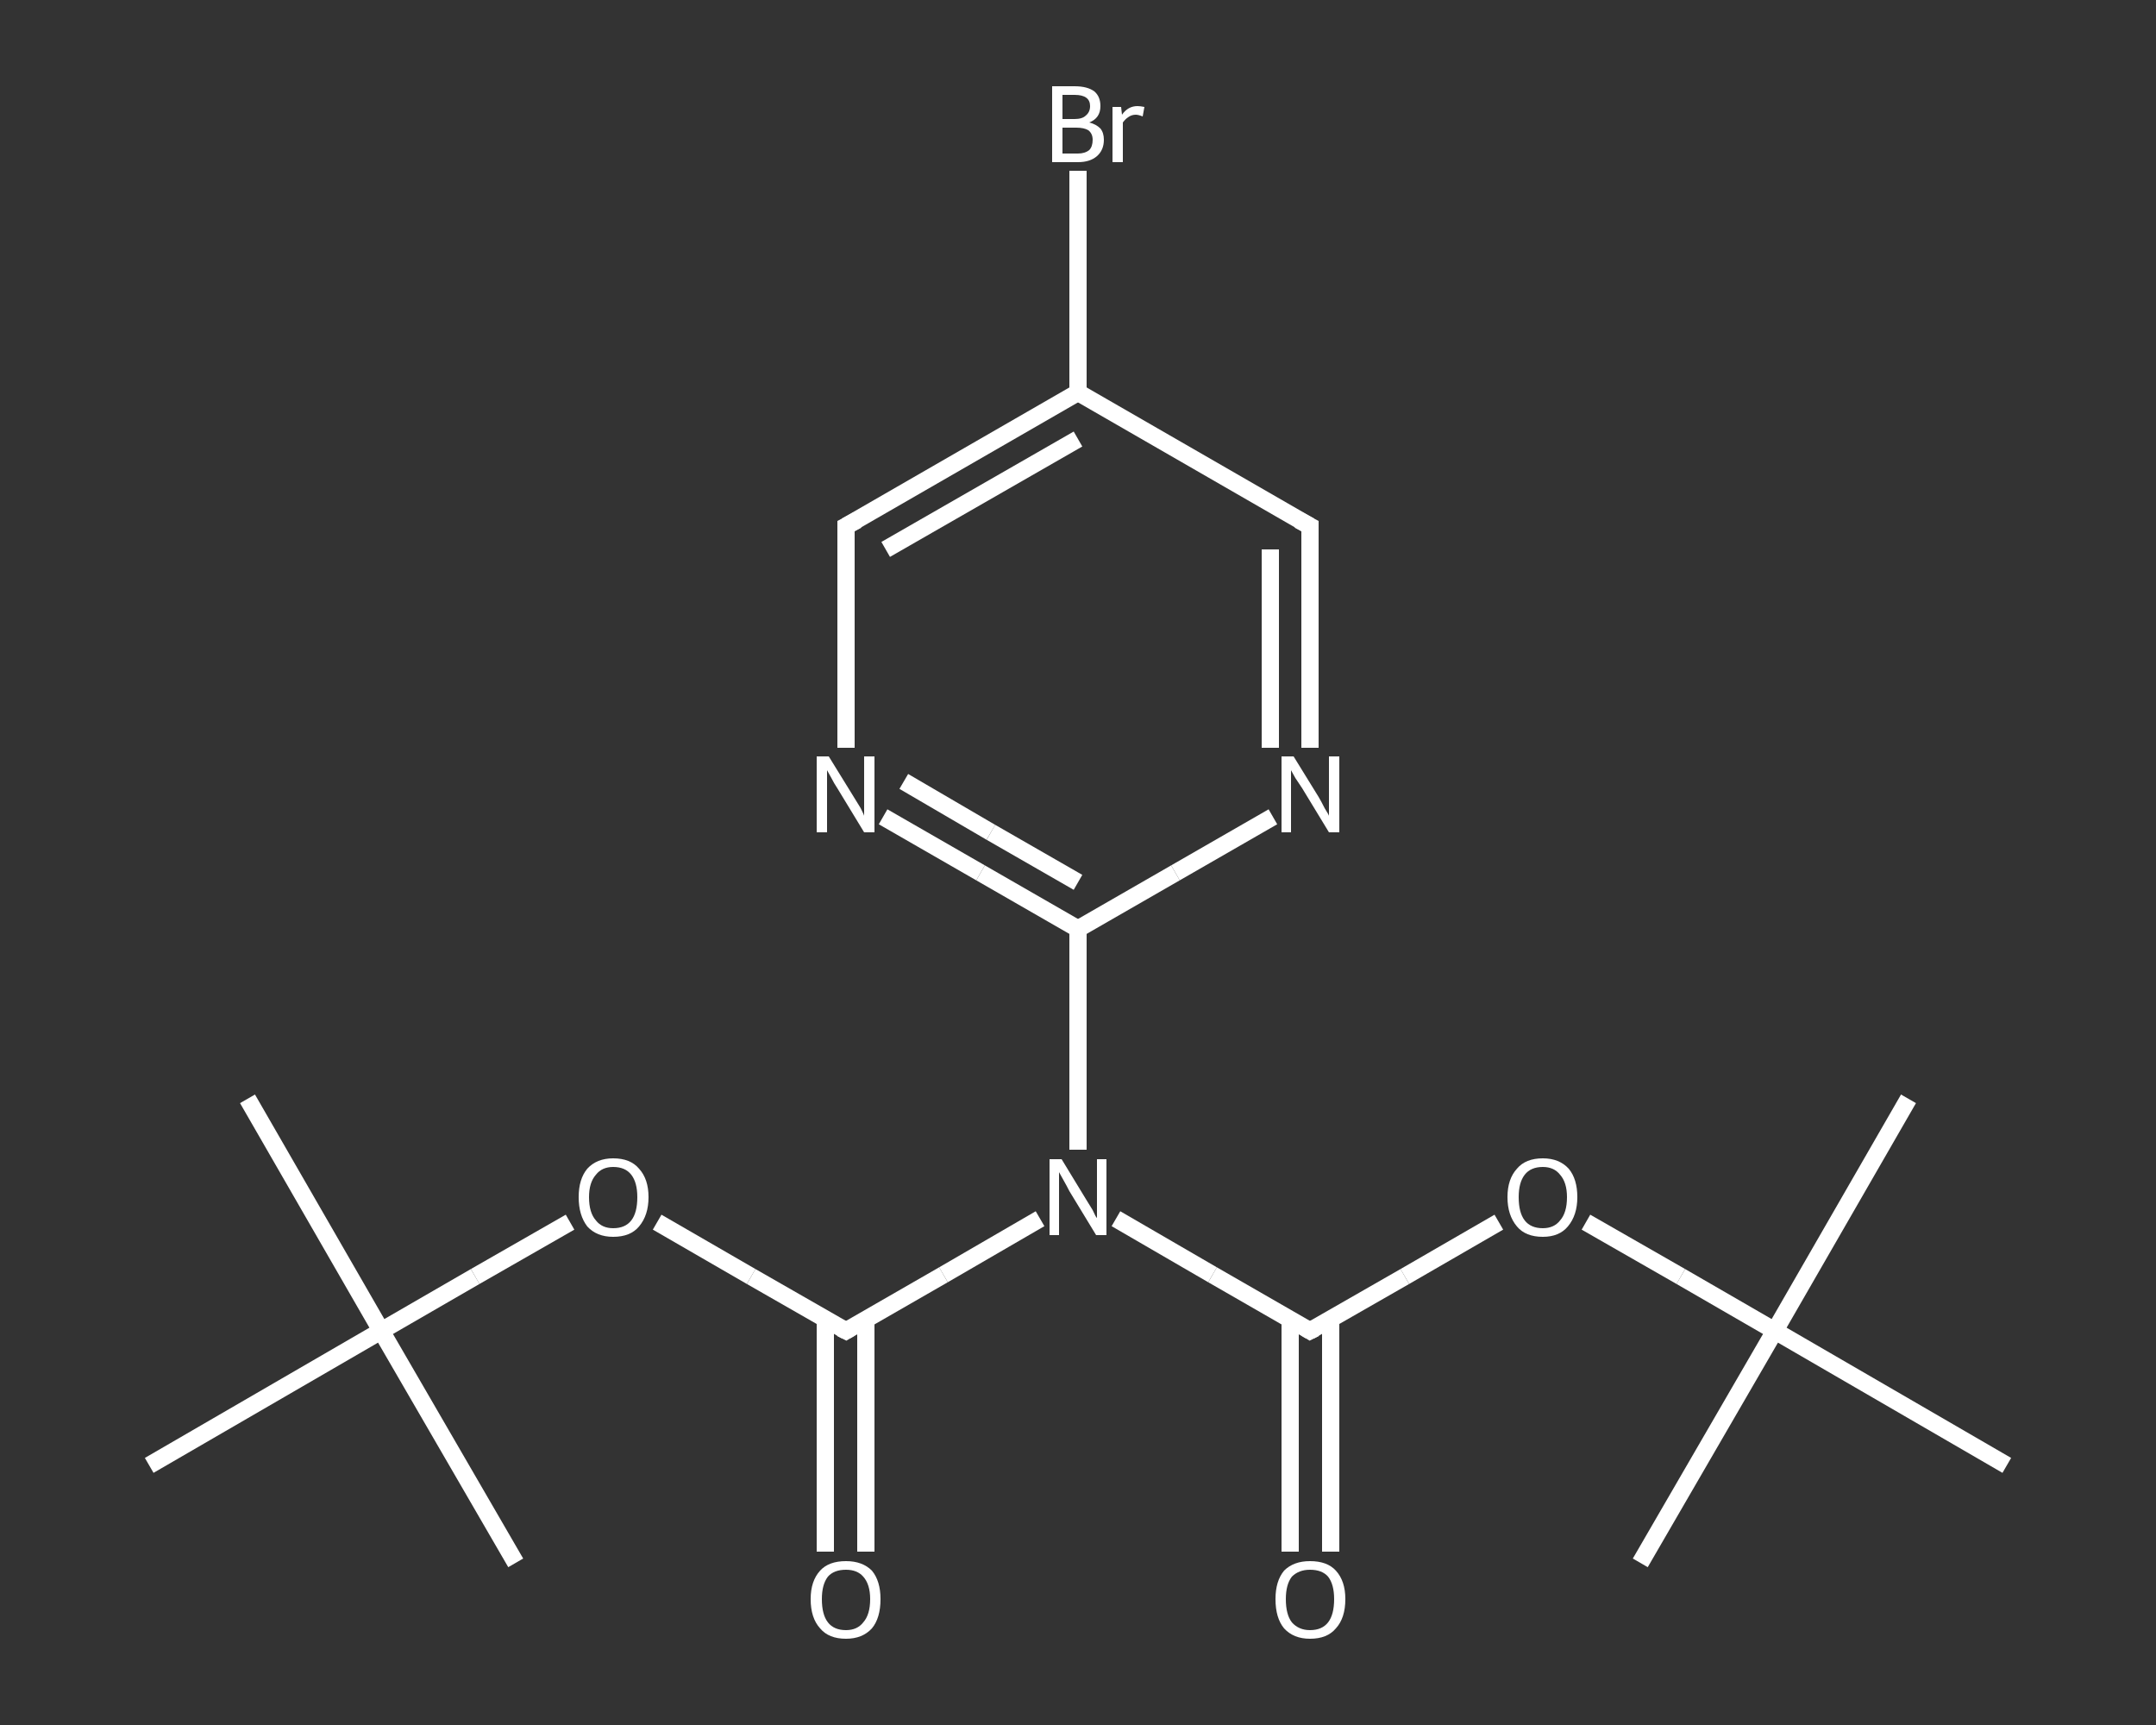 <?xml version='1.0' encoding='iso-8859-1'?>
<svg version='1.1' baseProfile='full'
              xmlns='http://www.w3.org/2000/svg'
                      xmlns:rdkit='http://www.rdkit.org/xml'
                      xmlns:xlink='http://www.w3.org/1999/xlink'
                  xml:space='preserve'
width='250px' height='200px' viewBox='0 0 250 200'>
<rect x="0" y="0" width="250" height="200" fill="#333333" stroke="none"/>
<!-- END OF HEADER -->
<rect style='opacity:1.0;fill:transparent;stroke:none' width='250.0' height='200.0' x='0.0' y='0.0'> </rect>
<path class='bond-0 atom-0 atom-1' d='M 28.7,127.4 L 44.2,154.3' style='fill:none;fill-rule:evenodd;stroke:#FFFFFF;stroke-width:2.0px;stroke-linecap:butt;stroke-linejoin:miter;stroke-opacity:1' />
<path class='bond-1 atom-1 atom-2' d='M 44.2,154.3 L 59.8,181.2' style='fill:none;fill-rule:evenodd;stroke:#FFFFFF;stroke-width:2.0px;stroke-linecap:butt;stroke-linejoin:miter;stroke-opacity:1' />
<path class='bond-2 atom-1 atom-3' d='M 44.2,154.3 L 17.3,169.9' style='fill:none;fill-rule:evenodd;stroke:#FFFFFF;stroke-width:2.0px;stroke-linecap:butt;stroke-linejoin:miter;stroke-opacity:1' />
<path class='bond-3 atom-1 atom-4' d='M 44.2,154.3 L 55.1,148.0' style='fill:none;fill-rule:evenodd;stroke:#FFFFFF;stroke-width:2.0px;stroke-linecap:butt;stroke-linejoin:miter;stroke-opacity:1' />
<path class='bond-3 atom-1 atom-4' d='M 55.1,148.0 L 66.1,141.7' style='fill:none;fill-rule:evenodd;stroke:#FFFFFF;stroke-width:2.0px;stroke-linecap:butt;stroke-linejoin:miter;stroke-opacity:1' />
<path class='bond-4 atom-4 atom-5' d='M 76.2,141.7 L 87.1,148.0' style='fill:none;fill-rule:evenodd;stroke:#FFFFFF;stroke-width:2.0px;stroke-linecap:butt;stroke-linejoin:miter;stroke-opacity:1' />
<path class='bond-4 atom-4 atom-5' d='M 87.1,148.0 L 98.1,154.3' style='fill:none;fill-rule:evenodd;stroke:#FFFFFF;stroke-width:2.0px;stroke-linecap:butt;stroke-linejoin:miter;stroke-opacity:1' />
<path class='bond-5 atom-5 atom-6' d='M 95.7,153.0 L 95.7,166.5' style='fill:none;fill-rule:evenodd;stroke:#FFFFFF;stroke-width:2.0px;stroke-linecap:butt;stroke-linejoin:miter;stroke-opacity:1' />
<path class='bond-5 atom-5 atom-6' d='M 95.7,166.5 L 95.7,179.9' style='fill:none;fill-rule:evenodd;stroke:#FFFFFF;stroke-width:2.0px;stroke-linecap:butt;stroke-linejoin:miter;stroke-opacity:1' />
<path class='bond-5 atom-5 atom-6' d='M 100.4,153.0 L 100.4,166.5' style='fill:none;fill-rule:evenodd;stroke:#FFFFFF;stroke-width:2.0px;stroke-linecap:butt;stroke-linejoin:miter;stroke-opacity:1' />
<path class='bond-5 atom-5 atom-6' d='M 100.4,166.5 L 100.4,179.9' style='fill:none;fill-rule:evenodd;stroke:#FFFFFF;stroke-width:2.0px;stroke-linecap:butt;stroke-linejoin:miter;stroke-opacity:1' />
<path class='bond-6 atom-5 atom-7' d='M 98.1,154.3 L 109.4,147.8' style='fill:none;fill-rule:evenodd;stroke:#FFFFFF;stroke-width:2.0px;stroke-linecap:butt;stroke-linejoin:miter;stroke-opacity:1' />
<path class='bond-6 atom-5 atom-7' d='M 109.4,147.8 L 120.6,141.3' style='fill:none;fill-rule:evenodd;stroke:#FFFFFF;stroke-width:2.0px;stroke-linecap:butt;stroke-linejoin:miter;stroke-opacity:1' />
<path class='bond-7 atom-7 atom-8' d='M 129.4,141.3 L 140.6,147.8' style='fill:none;fill-rule:evenodd;stroke:#FFFFFF;stroke-width:2.0px;stroke-linecap:butt;stroke-linejoin:miter;stroke-opacity:1' />
<path class='bond-7 atom-7 atom-8' d='M 140.6,147.8 L 151.9,154.3' style='fill:none;fill-rule:evenodd;stroke:#FFFFFF;stroke-width:2.0px;stroke-linecap:butt;stroke-linejoin:miter;stroke-opacity:1' />
<path class='bond-8 atom-8 atom-9' d='M 149.6,153.0 L 149.6,166.5' style='fill:none;fill-rule:evenodd;stroke:#FFFFFF;stroke-width:2.0px;stroke-linecap:butt;stroke-linejoin:miter;stroke-opacity:1' />
<path class='bond-8 atom-8 atom-9' d='M 149.6,166.5 L 149.6,179.9' style='fill:none;fill-rule:evenodd;stroke:#FFFFFF;stroke-width:2.0px;stroke-linecap:butt;stroke-linejoin:miter;stroke-opacity:1' />
<path class='bond-8 atom-8 atom-9' d='M 154.3,153.0 L 154.3,166.5' style='fill:none;fill-rule:evenodd;stroke:#FFFFFF;stroke-width:2.0px;stroke-linecap:butt;stroke-linejoin:miter;stroke-opacity:1' />
<path class='bond-8 atom-8 atom-9' d='M 154.3,166.5 L 154.3,179.9' style='fill:none;fill-rule:evenodd;stroke:#FFFFFF;stroke-width:2.0px;stroke-linecap:butt;stroke-linejoin:miter;stroke-opacity:1' />
<path class='bond-9 atom-8 atom-10' d='M 151.9,154.3 L 162.9,148.0' style='fill:none;fill-rule:evenodd;stroke:#FFFFFF;stroke-width:2.0px;stroke-linecap:butt;stroke-linejoin:miter;stroke-opacity:1' />
<path class='bond-9 atom-8 atom-10' d='M 162.9,148.0 L 173.8,141.7' style='fill:none;fill-rule:evenodd;stroke:#FFFFFF;stroke-width:2.0px;stroke-linecap:butt;stroke-linejoin:miter;stroke-opacity:1' />
<path class='bond-10 atom-10 atom-11' d='M 183.9,141.7 L 194.9,148.0' style='fill:none;fill-rule:evenodd;stroke:#FFFFFF;stroke-width:2.0px;stroke-linecap:butt;stroke-linejoin:miter;stroke-opacity:1' />
<path class='bond-10 atom-10 atom-11' d='M 194.9,148.0 L 205.8,154.3' style='fill:none;fill-rule:evenodd;stroke:#FFFFFF;stroke-width:2.0px;stroke-linecap:butt;stroke-linejoin:miter;stroke-opacity:1' />
<path class='bond-11 atom-11 atom-12' d='M 205.8,154.3 L 221.3,127.4' style='fill:none;fill-rule:evenodd;stroke:#FFFFFF;stroke-width:2.0px;stroke-linecap:butt;stroke-linejoin:miter;stroke-opacity:1' />
<path class='bond-12 atom-11 atom-13' d='M 205.8,154.3 L 190.2,181.2' style='fill:none;fill-rule:evenodd;stroke:#FFFFFF;stroke-width:2.0px;stroke-linecap:butt;stroke-linejoin:miter;stroke-opacity:1' />
<path class='bond-13 atom-11 atom-14' d='M 205.8,154.3 L 232.7,169.9' style='fill:none;fill-rule:evenodd;stroke:#FFFFFF;stroke-width:2.0px;stroke-linecap:butt;stroke-linejoin:miter;stroke-opacity:1' />
<path class='bond-14 atom-7 atom-15' d='M 125.0,133.3 L 125.0,120.5' style='fill:none;fill-rule:evenodd;stroke:#FFFFFF;stroke-width:2.0px;stroke-linecap:butt;stroke-linejoin:miter;stroke-opacity:1' />
<path class='bond-14 atom-7 atom-15' d='M 125.0,120.5 L 125.0,107.7' style='fill:none;fill-rule:evenodd;stroke:#FFFFFF;stroke-width:2.0px;stroke-linecap:butt;stroke-linejoin:miter;stroke-opacity:1' />
<path class='bond-15 atom-15 atom-16' d='M 125.0,107.7 L 113.7,101.2' style='fill:none;fill-rule:evenodd;stroke:#FFFFFF;stroke-width:2.0px;stroke-linecap:butt;stroke-linejoin:miter;stroke-opacity:1' />
<path class='bond-15 atom-15 atom-16' d='M 113.7,101.2 L 102.4,94.7' style='fill:none;fill-rule:evenodd;stroke:#FFFFFF;stroke-width:2.0px;stroke-linecap:butt;stroke-linejoin:miter;stroke-opacity:1' />
<path class='bond-15 atom-15 atom-16' d='M 125.0,102.3 L 114.9,96.5' style='fill:none;fill-rule:evenodd;stroke:#FFFFFF;stroke-width:2.0px;stroke-linecap:butt;stroke-linejoin:miter;stroke-opacity:1' />
<path class='bond-15 atom-15 atom-16' d='M 114.9,96.5 L 104.8,90.6' style='fill:none;fill-rule:evenodd;stroke:#FFFFFF;stroke-width:2.0px;stroke-linecap:butt;stroke-linejoin:miter;stroke-opacity:1' />
<path class='bond-16 atom-16 atom-17' d='M 98.1,86.7 L 98.1,73.9' style='fill:none;fill-rule:evenodd;stroke:#FFFFFF;stroke-width:2.0px;stroke-linecap:butt;stroke-linejoin:miter;stroke-opacity:1' />
<path class='bond-16 atom-16 atom-17' d='M 98.1,73.9 L 98.1,61.0' style='fill:none;fill-rule:evenodd;stroke:#FFFFFF;stroke-width:2.0px;stroke-linecap:butt;stroke-linejoin:miter;stroke-opacity:1' />
<path class='bond-17 atom-17 atom-18' d='M 98.1,61.0 L 125.0,45.5' style='fill:none;fill-rule:evenodd;stroke:#FFFFFF;stroke-width:2.0px;stroke-linecap:butt;stroke-linejoin:miter;stroke-opacity:1' />
<path class='bond-17 atom-17 atom-18' d='M 102.7,63.7 L 125.0,50.9' style='fill:none;fill-rule:evenodd;stroke:#FFFFFF;stroke-width:2.0px;stroke-linecap:butt;stroke-linejoin:miter;stroke-opacity:1' />
<path class='bond-18 atom-18 atom-19' d='M 125.0,45.5 L 125.0,32.7' style='fill:none;fill-rule:evenodd;stroke:#FFFFFF;stroke-width:2.0px;stroke-linecap:butt;stroke-linejoin:miter;stroke-opacity:1' />
<path class='bond-18 atom-18 atom-19' d='M 125.0,32.7 L 125.0,19.8' style='fill:none;fill-rule:evenodd;stroke:#FFFFFF;stroke-width:2.0px;stroke-linecap:butt;stroke-linejoin:miter;stroke-opacity:1' />
<path class='bond-19 atom-18 atom-20' d='M 125.0,45.5 L 151.9,61.0' style='fill:none;fill-rule:evenodd;stroke:#FFFFFF;stroke-width:2.0px;stroke-linecap:butt;stroke-linejoin:miter;stroke-opacity:1' />
<path class='bond-20 atom-20 atom-21' d='M 151.9,61.0 L 151.9,73.9' style='fill:none;fill-rule:evenodd;stroke:#FFFFFF;stroke-width:2.0px;stroke-linecap:butt;stroke-linejoin:miter;stroke-opacity:1' />
<path class='bond-20 atom-20 atom-21' d='M 151.9,73.9 L 151.9,86.7' style='fill:none;fill-rule:evenodd;stroke:#FFFFFF;stroke-width:2.0px;stroke-linecap:butt;stroke-linejoin:miter;stroke-opacity:1' />
<path class='bond-20 atom-20 atom-21' d='M 147.3,63.7 L 147.3,75.2' style='fill:none;fill-rule:evenodd;stroke:#FFFFFF;stroke-width:2.0px;stroke-linecap:butt;stroke-linejoin:miter;stroke-opacity:1' />
<path class='bond-20 atom-20 atom-21' d='M 147.3,75.2 L 147.3,86.7' style='fill:none;fill-rule:evenodd;stroke:#FFFFFF;stroke-width:2.0px;stroke-linecap:butt;stroke-linejoin:miter;stroke-opacity:1' />
<path class='bond-21 atom-21 atom-15' d='M 147.6,94.7 L 136.3,101.2' style='fill:none;fill-rule:evenodd;stroke:#FFFFFF;stroke-width:2.0px;stroke-linecap:butt;stroke-linejoin:miter;stroke-opacity:1' />
<path class='bond-21 atom-21 atom-15' d='M 136.3,101.2 L 125.0,107.7' style='fill:none;fill-rule:evenodd;stroke:#FFFFFF;stroke-width:2.0px;stroke-linecap:butt;stroke-linejoin:miter;stroke-opacity:1' />
<path d='M 97.5,154.0 L 98.1,154.3 L 98.6,154.0' style='fill:none;stroke:#FFFFFF;stroke-width:2.0px;stroke-linecap:butt;stroke-linejoin:miter;stroke-opacity:1;' />
<path d='M 151.4,154.0 L 151.9,154.3 L 152.5,154.0' style='fill:none;stroke:#FFFFFF;stroke-width:2.0px;stroke-linecap:butt;stroke-linejoin:miter;stroke-opacity:1;' />
<path d='M 98.1,61.7 L 98.1,61.0 L 99.4,60.3' style='fill:none;stroke:#FFFFFF;stroke-width:2.0px;stroke-linecap:butt;stroke-linejoin:miter;stroke-opacity:1;' />
<path d='M 150.6,60.3 L 151.9,61.0 L 151.9,61.7' style='fill:none;stroke:#FFFFFF;stroke-width:2.0px;stroke-linecap:butt;stroke-linejoin:miter;stroke-opacity:1;' />
<path class='atom-4' d='M 67.1 138.8
Q 67.1 136.7, 68.1 135.5
Q 69.2 134.3, 71.1 134.3
Q 73.1 134.3, 74.1 135.5
Q 75.2 136.7, 75.2 138.8
Q 75.2 140.9, 74.1 142.2
Q 73.1 143.4, 71.1 143.4
Q 69.2 143.4, 68.1 142.2
Q 67.1 140.9, 67.1 138.8
M 71.1 142.4
Q 72.5 142.4, 73.2 141.5
Q 73.9 140.6, 73.9 138.8
Q 73.9 137.1, 73.2 136.2
Q 72.5 135.3, 71.1 135.3
Q 69.8 135.3, 69.1 136.2
Q 68.3 137.1, 68.3 138.8
Q 68.3 140.6, 69.1 141.5
Q 69.8 142.4, 71.1 142.4
' fill='#FFFFFF'/>
<path class='atom-6' d='M 94.0 185.4
Q 94.0 183.3, 95.1 182.1
Q 96.1 181.0, 98.1 181.0
Q 100.0 181.0, 101.1 182.1
Q 102.1 183.3, 102.1 185.4
Q 102.1 187.6, 101.1 188.8
Q 100.0 190.0, 98.1 190.0
Q 96.1 190.0, 95.1 188.8
Q 94.0 187.6, 94.0 185.4
M 98.1 189.0
Q 99.4 189.0, 100.1 188.1
Q 100.9 187.2, 100.9 185.4
Q 100.9 183.7, 100.1 182.8
Q 99.4 182.0, 98.1 182.0
Q 96.7 182.0, 96.0 182.8
Q 95.3 183.7, 95.3 185.4
Q 95.3 187.2, 96.0 188.1
Q 96.7 189.0, 98.1 189.0
' fill='#FFFFFF'/>
<path class='atom-7' d='M 123.1 134.4
L 125.9 139.0
Q 126.2 139.5, 126.7 140.3
Q 127.1 141.2, 127.2 141.2
L 127.2 134.4
L 128.3 134.4
L 128.3 143.2
L 127.1 143.2
L 124.0 138.1
Q 123.7 137.5, 123.3 136.8
Q 122.9 136.1, 122.8 135.9
L 122.8 143.2
L 121.7 143.2
L 121.7 134.4
L 123.1 134.4
' fill='#FFFFFF'/>
<path class='atom-9' d='M 147.9 185.4
Q 147.9 183.3, 148.9 182.1
Q 150.0 181.0, 151.9 181.0
Q 153.9 181.0, 154.9 182.1
Q 156.0 183.3, 156.0 185.4
Q 156.0 187.6, 154.9 188.8
Q 153.9 190.0, 151.9 190.0
Q 150.0 190.0, 148.9 188.8
Q 147.9 187.6, 147.9 185.4
M 151.9 189.0
Q 153.3 189.0, 154.0 188.1
Q 154.7 187.2, 154.7 185.4
Q 154.7 183.7, 154.0 182.8
Q 153.3 182.0, 151.9 182.0
Q 150.6 182.0, 149.8 182.8
Q 149.1 183.7, 149.1 185.4
Q 149.1 187.2, 149.8 188.1
Q 150.6 189.0, 151.9 189.0
' fill='#FFFFFF'/>
<path class='atom-10' d='M 174.8 138.8
Q 174.8 136.7, 175.9 135.5
Q 176.9 134.3, 178.9 134.3
Q 180.8 134.3, 181.9 135.5
Q 182.9 136.7, 182.9 138.8
Q 182.9 140.9, 181.8 142.2
Q 180.8 143.4, 178.9 143.4
Q 176.9 143.4, 175.9 142.2
Q 174.8 140.9, 174.8 138.8
M 178.9 142.4
Q 180.2 142.4, 180.9 141.5
Q 181.7 140.6, 181.7 138.8
Q 181.7 137.1, 180.9 136.2
Q 180.2 135.3, 178.9 135.3
Q 177.5 135.3, 176.8 136.2
Q 176.1 137.1, 176.1 138.8
Q 176.1 140.6, 176.8 141.5
Q 177.5 142.4, 178.9 142.4
' fill='#FFFFFF'/>
<path class='atom-16' d='M 96.1 87.7
L 99.0 92.4
Q 99.3 92.9, 99.8 93.7
Q 100.2 94.5, 100.2 94.6
L 100.2 87.7
L 101.4 87.7
L 101.4 96.5
L 100.2 96.5
L 97.1 91.4
Q 96.7 90.8, 96.4 90.2
Q 96.0 89.5, 95.9 89.3
L 95.9 96.5
L 94.7 96.5
L 94.7 87.7
L 96.1 87.7
' fill='#FFFFFF'/>
<path class='atom-19' d='M 126.3 14.2
Q 127.1 14.4, 127.6 14.9
Q 128.0 15.4, 128.0 16.2
Q 128.0 17.4, 127.2 18.1
Q 126.4 18.8, 125.0 18.8
L 122.0 18.8
L 122.0 10.0
L 124.6 10.0
Q 126.1 10.0, 126.9 10.6
Q 127.6 11.2, 127.6 12.3
Q 127.6 13.7, 126.3 14.2
M 123.2 11.0
L 123.2 13.8
L 124.6 13.8
Q 125.5 13.8, 125.9 13.4
Q 126.4 13.0, 126.4 12.3
Q 126.4 11.0, 124.6 11.0
L 123.2 11.0
M 125.0 17.8
Q 125.8 17.8, 126.3 17.4
Q 126.7 17.0, 126.7 16.2
Q 126.7 15.5, 126.2 15.1
Q 125.7 14.8, 124.8 14.8
L 123.2 14.8
L 123.2 17.8
L 125.0 17.8
' fill='#FFFFFF'/>
<path class='atom-19' d='M 130.0 12.4
L 130.1 13.3
Q 130.8 12.3, 131.9 12.3
Q 132.2 12.3, 132.7 12.4
L 132.5 13.5
Q 132.0 13.3, 131.7 13.3
Q 131.2 13.3, 130.8 13.6
Q 130.5 13.8, 130.2 14.2
L 130.2 18.8
L 129.0 18.8
L 129.0 12.4
L 130.0 12.4
' fill='#FFFFFF'/>
<path class='atom-21' d='M 150.0 87.7
L 152.9 92.4
Q 153.2 92.9, 153.6 93.7
Q 154.1 94.5, 154.1 94.6
L 154.1 87.7
L 155.3 87.7
L 155.3 96.5
L 154.1 96.5
L 151.0 91.4
Q 150.6 90.8, 150.2 90.2
Q 149.8 89.5, 149.7 89.3
L 149.7 96.5
L 148.6 96.5
L 148.6 87.7
L 150.0 87.7
' fill='#FFFFFF'/>
</svg>
